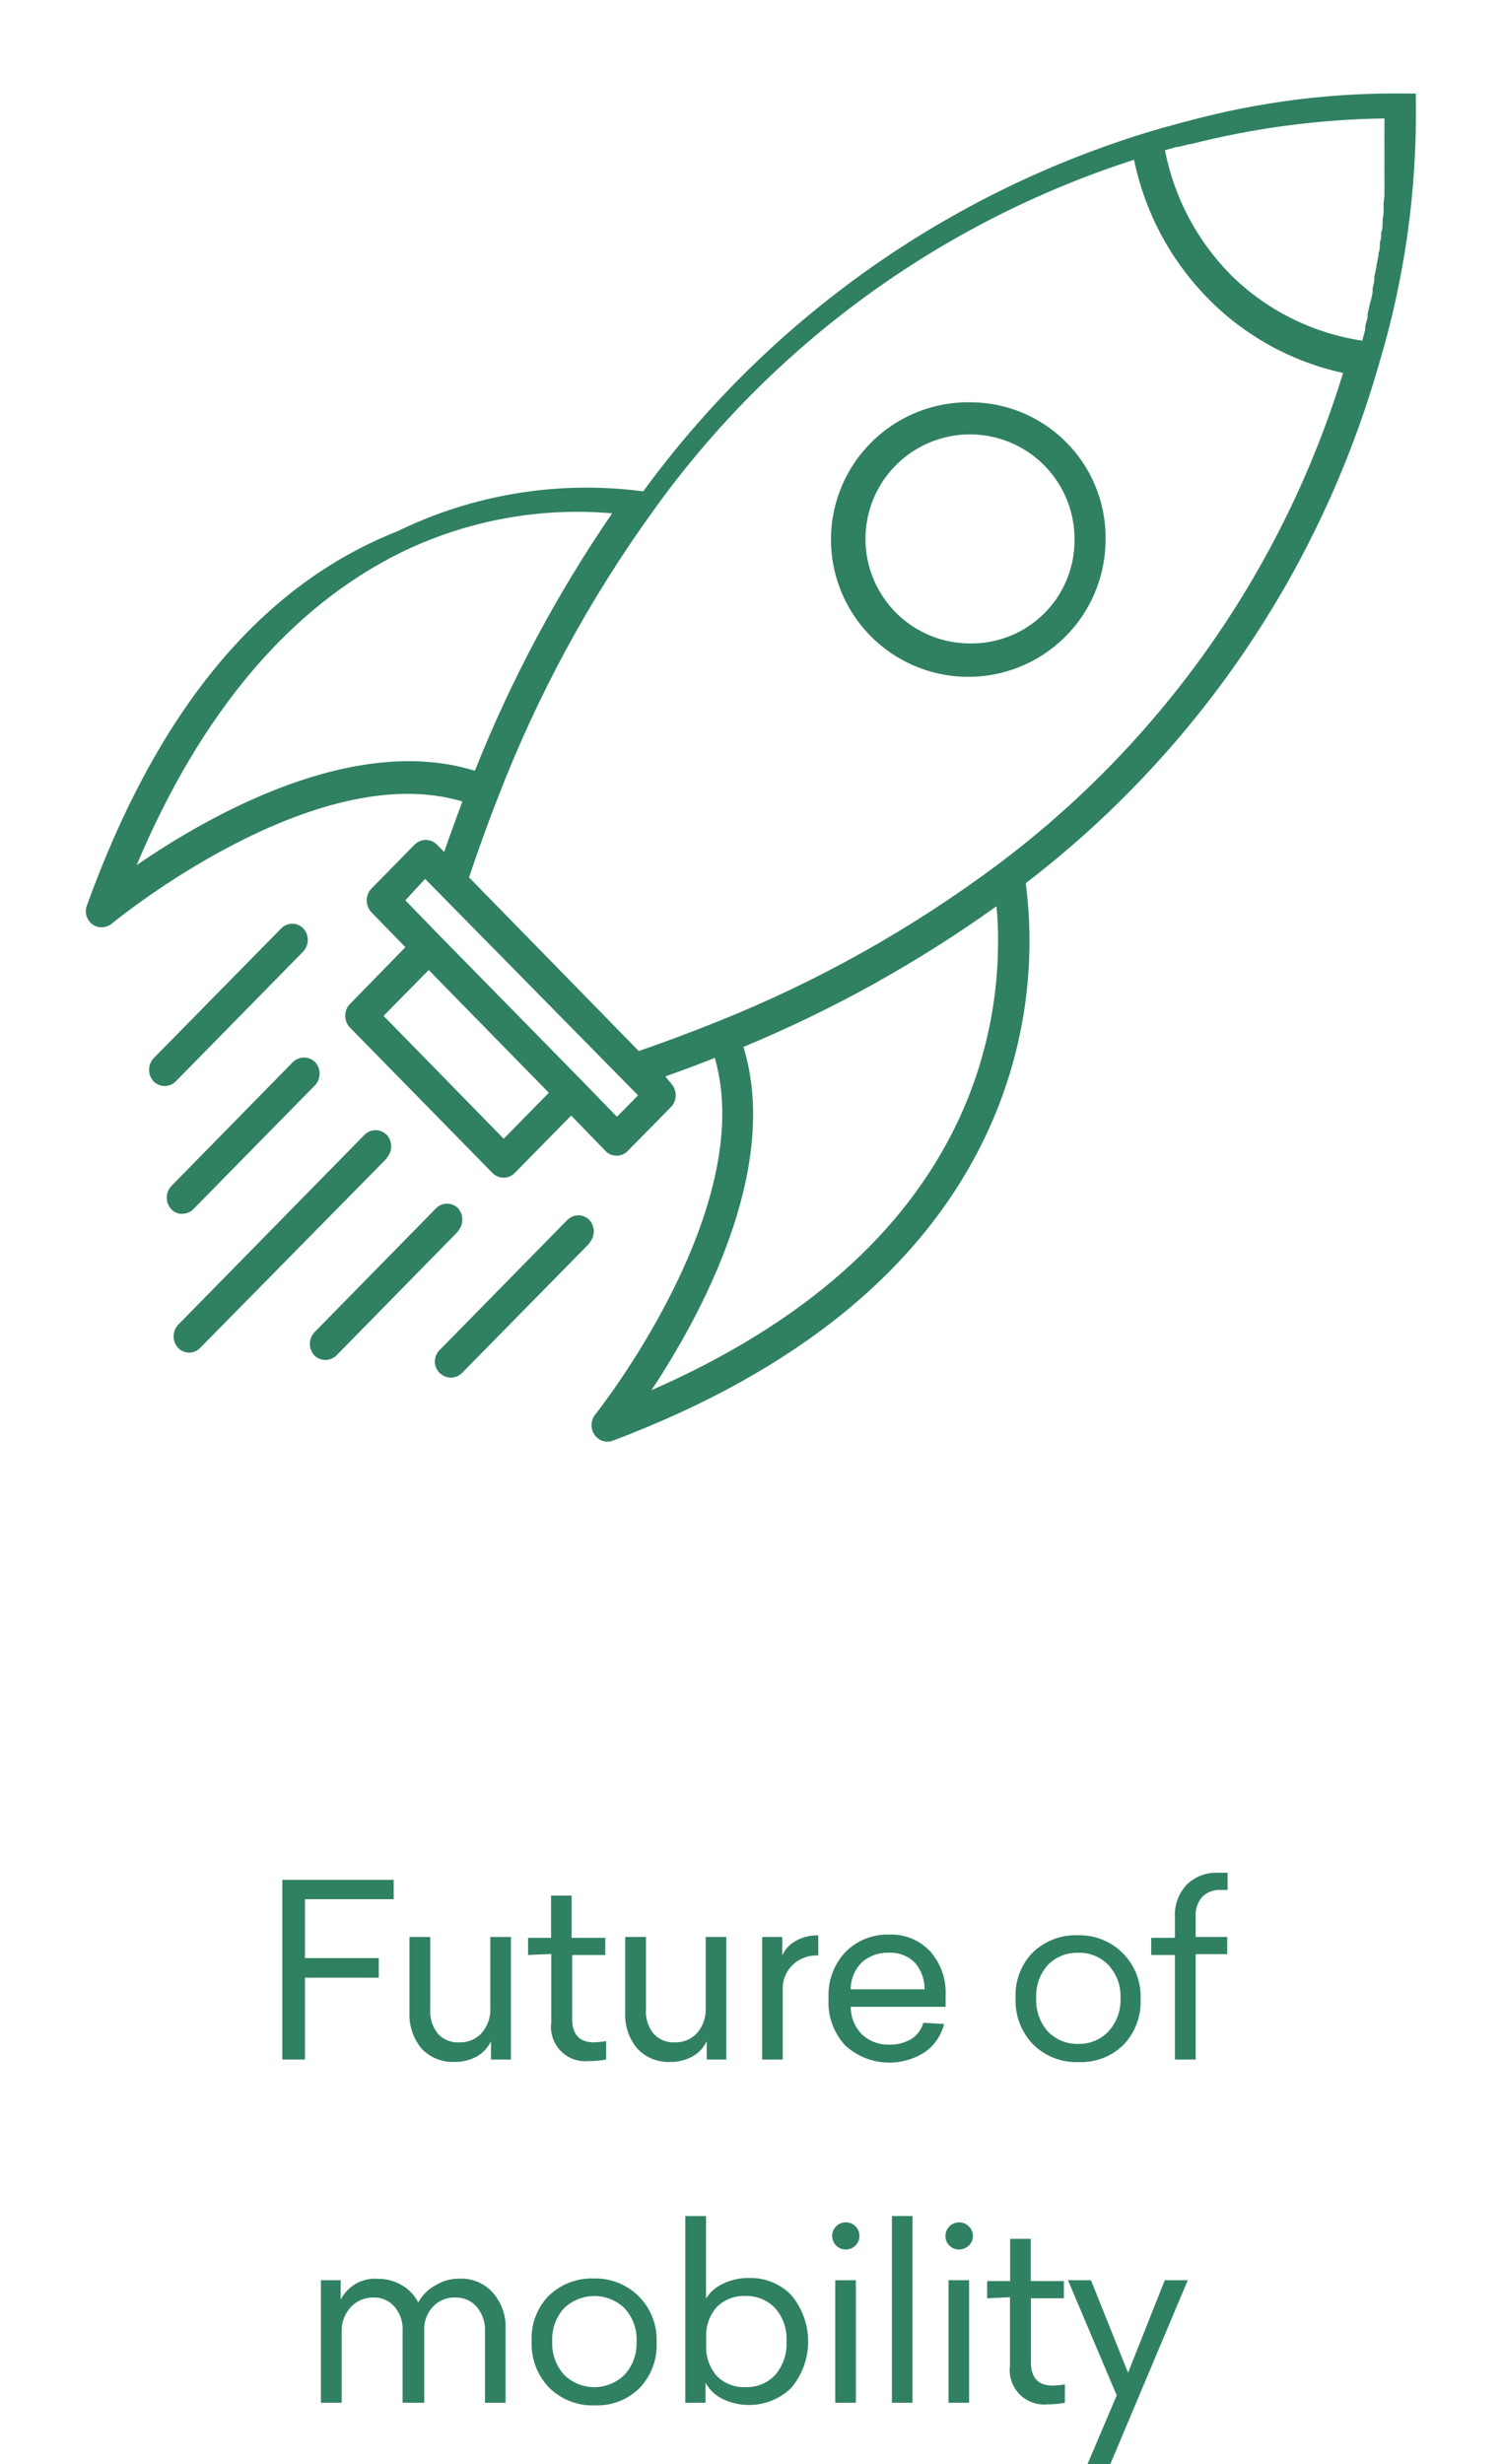 <svg xmlns="http://www.w3.org/2000/svg" xmlns:xlink="http://www.w3.org/1999/xlink" viewBox="0 0 87.52 143.57"><defs><clipPath id="bf358d56-7b1d-4a9a-967f-3ae362b1b43c" transform="translate(-35.23 -12)"><path d="M117.73,17.91s0,0,0,0,0-.06,0-.09a.09.09,0,0,1,0-.05l0-.05a.25.25,0,0,0,0-.07s0,0,0-.05l0,0,0-.05,0-.05,0-.05,0,0,0,0,0,0,0,0s0,0,0,0l-.07,0,0,0,0,0-.07,0,0,0h-.27a46.37,46.37,0,0,0-12.94,1.62l-.28.07-.33.09-.46.13-.23.06-.73.21h0a57.09,57.09,0,0,0-29.64,21,25.15,25.15,0,0,0-14.31,2.32C50.2,46.19,44.29,53.69,40.29,64.77a.94.94,0,0,0,.33,1.09.88.88,0,0,0,.53.17.93.93,0,0,0,.59-.21c.12-.1,11.8-9.72,20.43-7.12-.36,1-.72,1.94-1.06,2.94l-.42-.43a.92.92,0,0,0-1.3,0L56.85,63.8a1,1,0,0,0,0,1.33l2,2.06L55.6,70.52a1,1,0,0,0,0,1.33l8.32,8.49a.92.92,0,0,0,.66.28.9.9,0,0,0,.65-.28L68.51,77l2,2.06a.88.88,0,0,0,.65.28.9.9,0,0,0,.65-.28l2.54-2.58a1,1,0,0,0,0-1.33L74,74.72q1.47-.52,2.88-1.08c2.55,8.79-6.89,20.7-7,20.82a1,1,0,0,0,0,1.15.9.9,0,0,0,.75.39,1,1,0,0,0,.32-.06C81.74,91.86,89.1,85.84,92.75,78A26.46,26.46,0,0,0,95,63.46a58.28,58.28,0,0,0,20.57-30.21A50.61,50.61,0,0,0,117.73,17.91ZM43.19,62.41c3.77-8.95,9-15.08,15.45-18.24A23.43,23.43,0,0,1,70.9,41.91a76.47,76.47,0,0,0-8,15C55.82,54.71,47.39,59.52,43.19,62.41ZM64.58,78.35l-7-7.16,2.63-2.67,7,7.15Zm6.6-1.28-2-2.06h0l-8.33-8.49h0l-2-2.06L60,63.21,71.6,75h0l.81.82Zm19.91.17C88,83.85,82,89.14,73.19,93c2.84-4.28,7.55-12.87,5.36-20a74.19,74.19,0,0,0,14.75-8.2A24.58,24.58,0,0,1,91.09,77.24Zm2.39-14.95A71.91,71.91,0,0,1,77,71.54h0c-1.46.59-3,1.16-4.55,1.7L62.56,63.12c.53-1.58,1.09-3.14,1.68-4.64a73.84,73.84,0,0,1,9.07-16.74,55.27,55.27,0,0,1,28-20.43,16.13,16.13,0,0,0,4.28,8.05,15.68,15.68,0,0,0,7.9,4.37A56.41,56.41,0,0,1,93.48,62.29ZM115.9,19.13v.33c0,.1,0,.19,0,.29v0c0,.09,0,.18,0,.27v.1a2.17,2.17,0,0,0,0,.26v.09c0,.11,0,.23,0,.36v.06c0,.11,0,.21,0,.32v.13c0,.1,0,.2,0,.3a.49.49,0,0,0,0,.12c0,.14,0,.28,0,.43v.07c0,.12,0,.25,0,.38a.61.61,0,0,1,0,.14l0,.36s0,.09,0,.13,0,.33-.05.5v.07c0,.14,0,.29,0,.44l0,.16-.06.41a.68.68,0,0,1,0,.14c0,.18,0,.37-.08.56v.06c0,.17,0,.34-.08.51a1,1,0,0,1,0,.17c0,.15,0,.3-.08.46l0,.15-.12.61v.05l-.12.58,0,.17c0,.17-.07.33-.1.5a.94.94,0,0,1,0,.16c0,.22-.09.44-.14.67v0l-.15.64c0,.06,0,.12,0,.18s-.09.35-.13.53,0,.12,0,.17l-.18.69A13.8,13.8,0,0,1,106.93,28a14.2,14.2,0,0,1-3.82-7.25l.69-.19.1,0,.63-.16.07,0a48.7,48.7,0,0,1,11.3-1.5v0h0ZM91.84,35.44a8,8,0,1,0,7.81,8A7.89,7.89,0,0,0,91.84,35.44Zm0,14.05a6.09,6.09,0,1,1,6-6.09A6,6,0,0,1,91.84,49.49Zm-34.07,30L46.9,90.53a.89.89,0,0,1-1.3,0,1,1,0,0,1,0-1.33L56.46,78.13a.91.91,0,0,1,1.31,0A1,1,0,0,1,57.77,79.46Zm4.16,4.25-7.09,7.23a.92.92,0,0,1-.65.27.91.91,0,0,1-.65-.27,1,1,0,0,1,0-1.33l7.09-7.23a.9.9,0,0,1,1.3,0A1,1,0,0,1,61.93,83.71Zm7.65.7L62.15,92a.92.92,0,0,1-.65.27.94.94,0,0,1-.66-1.6l7.44-7.58a.9.9,0,0,1,1.3,0A1,1,0,0,1,69.58,84.41ZM45.48,75a.91.91,0,0,1-1.31,0,1,1,0,0,1,0-1.33l7.44-7.57a.9.9,0,0,1,1.3,0,1,1,0,0,1,0,1.33Zm.37,7.73a.88.88,0,0,1-.65-.28,1,1,0,0,1,0-1.33l7.09-7.23a.93.93,0,0,1,1.31,0,1,1,0,0,1,0,1.33l-7.1,7.23A.88.88,0,0,1,45.85,82.72Z" style="fill:none;clip-rule:evenodd"/></clipPath><clipPath id="17f97042-01bc-4d88-9cee-4b4091e83700" transform="translate(-35.23 -12)"><rect width="157" height="160" style="fill:none"/></clipPath><clipPath id="9cb140e9-b09a-463d-85af-99a0df3a22ad" transform="translate(-35.23 -12)"><rect y="117" width="157" height="42" style="fill:none"/></clipPath></defs><title>Asset 5</title><g id="c9cd2e56-3feb-43b0-84b9-521e2612ba96" data-name="Layer 2"><g id="4ab52f6e-a187-4626-93f6-71c447223682" data-name="Layer 1"><g style="clip-path:url(#bf358d56-7b1d-4a9a-967f-3ae362b1b43c)"><g style="clip-path:url(#17f97042-01bc-4d88-9cee-4b4091e83700)"><rect width="87.52" height="89" style="fill:#308161"/></g></g><g style="clip-path:url(#9cb140e9-b09a-463d-85af-99a0df3a22ad)"><path d="M51.68,132V121.53h6.49v1.13H53v3.43H57.3v1.14H53V132Z" transform="translate(-35.23 -12)" style="fill:#308161"/><path d="M59.09,129.27v-4.41H60.3v4.24a2.07,2.07,0,0,0,.44,1.39A1.56,1.56,0,0,0,62,131a1.68,1.68,0,0,0,1.31-.56,2.07,2.07,0,0,0,.49-1.41v-4.17H65V132H63.84v-1.07a2,2,0,0,1-.79.87,2.6,2.6,0,0,1-1.35.34,2.48,2.48,0,0,1-1.91-.78A3.1,3.1,0,0,1,59.09,129.27Z" transform="translate(-35.23 -12)" style="fill:#308161"/><path d="M66,125.91v-1h1.34l0-2.46h1.2v2.46H70.5v1H68.57l0,3.71c0,.92.42,1.38,1.27,1.38a5.69,5.69,0,0,0,.71-.07V132a5.23,5.23,0,0,1-1,.09,2,2,0,0,1-2.2-2.24v-4Z" transform="translate(-35.23 -12)" style="fill:#308161"/><path d="M71.66,129.27v-4.41h1.21v4.24a2,2,0,0,0,.44,1.39,1.56,1.56,0,0,0,1.24.51,1.68,1.68,0,0,0,1.31-.56,2.07,2.07,0,0,0,.49-1.41v-4.17h1.2V132H76.41v-1.07a2,2,0,0,1-.79.87,2.6,2.6,0,0,1-1.35.34,2.47,2.47,0,0,1-1.91-.78A3.05,3.05,0,0,1,71.66,129.27Z" transform="translate(-35.23 -12)" style="fill:#308161"/><path d="M79.64,132v-7.14h1.17v1.08a1.78,1.78,0,0,1,.77-.84,2.5,2.5,0,0,1,1.33-.33v1.17a2,2,0,0,0-1.49.55,1.87,1.87,0,0,0-.58,1.41V132Z" transform="translate(-35.23 -12)" style="fill:#308161"/><path d="M83.51,128.43a3.65,3.65,0,0,1,1-2.71,3.45,3.45,0,0,1,2.55-1,3.1,3.1,0,0,1,2.39,1,3.62,3.62,0,0,1,.88,2.55v.66H84.8a2.3,2.3,0,0,0,.66,1.61,2.19,2.19,0,0,0,1.58.59,2.39,2.39,0,0,0,1.3-.33,1.65,1.65,0,0,0,.69-.94l1.21.07a2.83,2.83,0,0,1-1.09,1.62,3.81,3.81,0,0,1-4.66-.36A3.69,3.69,0,0,1,83.51,128.43Zm1.29-.52h4.3a2.28,2.28,0,0,0-.57-1.56,2,2,0,0,0-1.51-.57,2.23,2.23,0,0,0-1.57.56A2.2,2.2,0,0,0,84.8,127.91Z" transform="translate(-35.23 -12)" style="fill:#308161"/><path d="M94.41,128.43a3.55,3.55,0,0,1,1-2.67,3.6,3.6,0,0,1,2.62-1,3.56,3.56,0,0,1,3.66,3.7,3.62,3.62,0,0,1-1,2.69,3.53,3.53,0,0,1-2.61,1,3.57,3.57,0,0,1-2.62-1A3.64,3.64,0,0,1,94.41,128.43Zm1.2,0a2.73,2.73,0,0,0,.68,1.94,2.37,2.37,0,0,0,1.77.72,2.33,2.33,0,0,0,1.75-.72,2.69,2.69,0,0,0,.71-1.94,2.66,2.66,0,0,0-.71-1.94,2.34,2.34,0,0,0-1.75-.71,2.37,2.37,0,0,0-1.77.71A2.7,2.7,0,0,0,95.61,128.43Z" transform="translate(-35.23 -12)" style="fill:#308161"/><path d="M102.31,125.91v-1h1.38v-1.19a2.59,2.59,0,0,1,.69-1.91,2.47,2.47,0,0,1,1.85-.69l.53,0v1l-.41,0a1.42,1.42,0,0,0-1.06.4,1.56,1.56,0,0,0-.39,1.12v1.22h1.84v1H104.9V132h-1.21v-6.09Z" transform="translate(-35.23 -12)" style="fill:#308161"/><path d="M53.93,152v-7.14h1.15V146a2.23,2.23,0,0,1,2.18-1.22,2.65,2.65,0,0,1,1.4.38,2.34,2.34,0,0,1,.94,1,2.47,2.47,0,0,1,1-1,2.63,2.63,0,0,1,1.44-.39,2.44,2.44,0,0,1,1.91.82,3,3,0,0,1,.74,2.1V152h-1.2v-4.17A2.09,2.09,0,0,0,63,146.4a1.6,1.6,0,0,0-1.26-.53,1.67,1.67,0,0,0-1.23.48,1.94,1.94,0,0,0-.56,1.24V152H58.69v-4.17a2,2,0,0,0-.47-1.42,1.54,1.54,0,0,0-1.22-.54,1.75,1.75,0,0,0-1.34.57,2,2,0,0,0-.52,1.4V152Z" transform="translate(-35.23 -12)" style="fill:#308161"/><path d="M66.21,148.43a3.55,3.55,0,0,1,1-2.67,3.6,3.6,0,0,1,2.62-1,3.56,3.56,0,0,1,3.66,3.7,3.62,3.62,0,0,1-1,2.69,3.5,3.5,0,0,1-2.61,1,3.57,3.57,0,0,1-2.62-1A3.64,3.64,0,0,1,66.21,148.43Zm1.2,0a2.69,2.69,0,0,0,.69,1.94,2.51,2.51,0,0,0,3.52,0,2.69,2.69,0,0,0,.7-1.94,2.66,2.66,0,0,0-.7-1.94,2.54,2.54,0,0,0-3.52,0A2.66,2.66,0,0,0,67.41,148.43Z" transform="translate(-35.23 -12)" style="fill:#308161"/><path d="M75.16,152V141.12h1.21v4.81a2.23,2.23,0,0,1,1-.87,3.32,3.32,0,0,1,1.51-.33,3.29,3.29,0,0,1,2.46,1,4.21,4.21,0,0,1,0,5.4,3.54,3.54,0,0,1-4,.65,2.3,2.3,0,0,1-1-.95V152Zm1.22-3.37a2.53,2.53,0,0,0,.62,1.81,2.21,2.21,0,0,0,1.66.65,2.28,2.28,0,0,0,1.74-.71,2.77,2.77,0,0,0,.66-1.95,2.73,2.73,0,0,0-.66-1.94,2.28,2.28,0,0,0-1.74-.71,2.21,2.21,0,0,0-1.66.64,2.49,2.49,0,0,0-.62,1.8Z" transform="translate(-35.23 -12)" style="fill:#308161"/><path d="M83.72,142.29a.78.78,0,0,1,.23-.57.75.75,0,0,1,.56-.23.77.77,0,0,1,.57.23.8.8,0,0,1,0,1.12.81.81,0,0,1-.57.23.79.79,0,0,1-.79-.78ZM83.9,152v-7.14h1.2V152Z" transform="translate(-35.23 -12)" style="fill:#308161"/><path d="M87.2,152V141.12h1.2V152Z" transform="translate(-35.23 -12)" style="fill:#308161"/><path d="M90.32,142.29a.79.79,0,0,1,.8-.8.76.76,0,0,1,.56.23.77.77,0,0,1,0,1.12.8.8,0,0,1-.56.23.78.78,0,0,1-.57-.23A.76.76,0,0,1,90.32,142.29ZM90.5,152v-7.14h1.2V152Z" transform="translate(-35.23 -12)" style="fill:#308161"/><path d="M92.75,145.91v-1h1.34l0-2.46h1.2v2.46h1.93v1H95.3l0,3.71c0,.92.42,1.38,1.27,1.38a5.69,5.69,0,0,0,.71-.07V152a5.23,5.23,0,0,1-1,.09,2,2,0,0,1-2.2-2.24v-4Z" transform="translate(-35.23 -12)" style="fill:#308161"/><path d="M97.46,144.86H98.8l2.16,5.39,2.14-5.39h1.34l-4.51,10.71H98.6l1.7-4Z" transform="translate(-35.23 -12)" style="fill:#308161"/></g></g></g></svg>